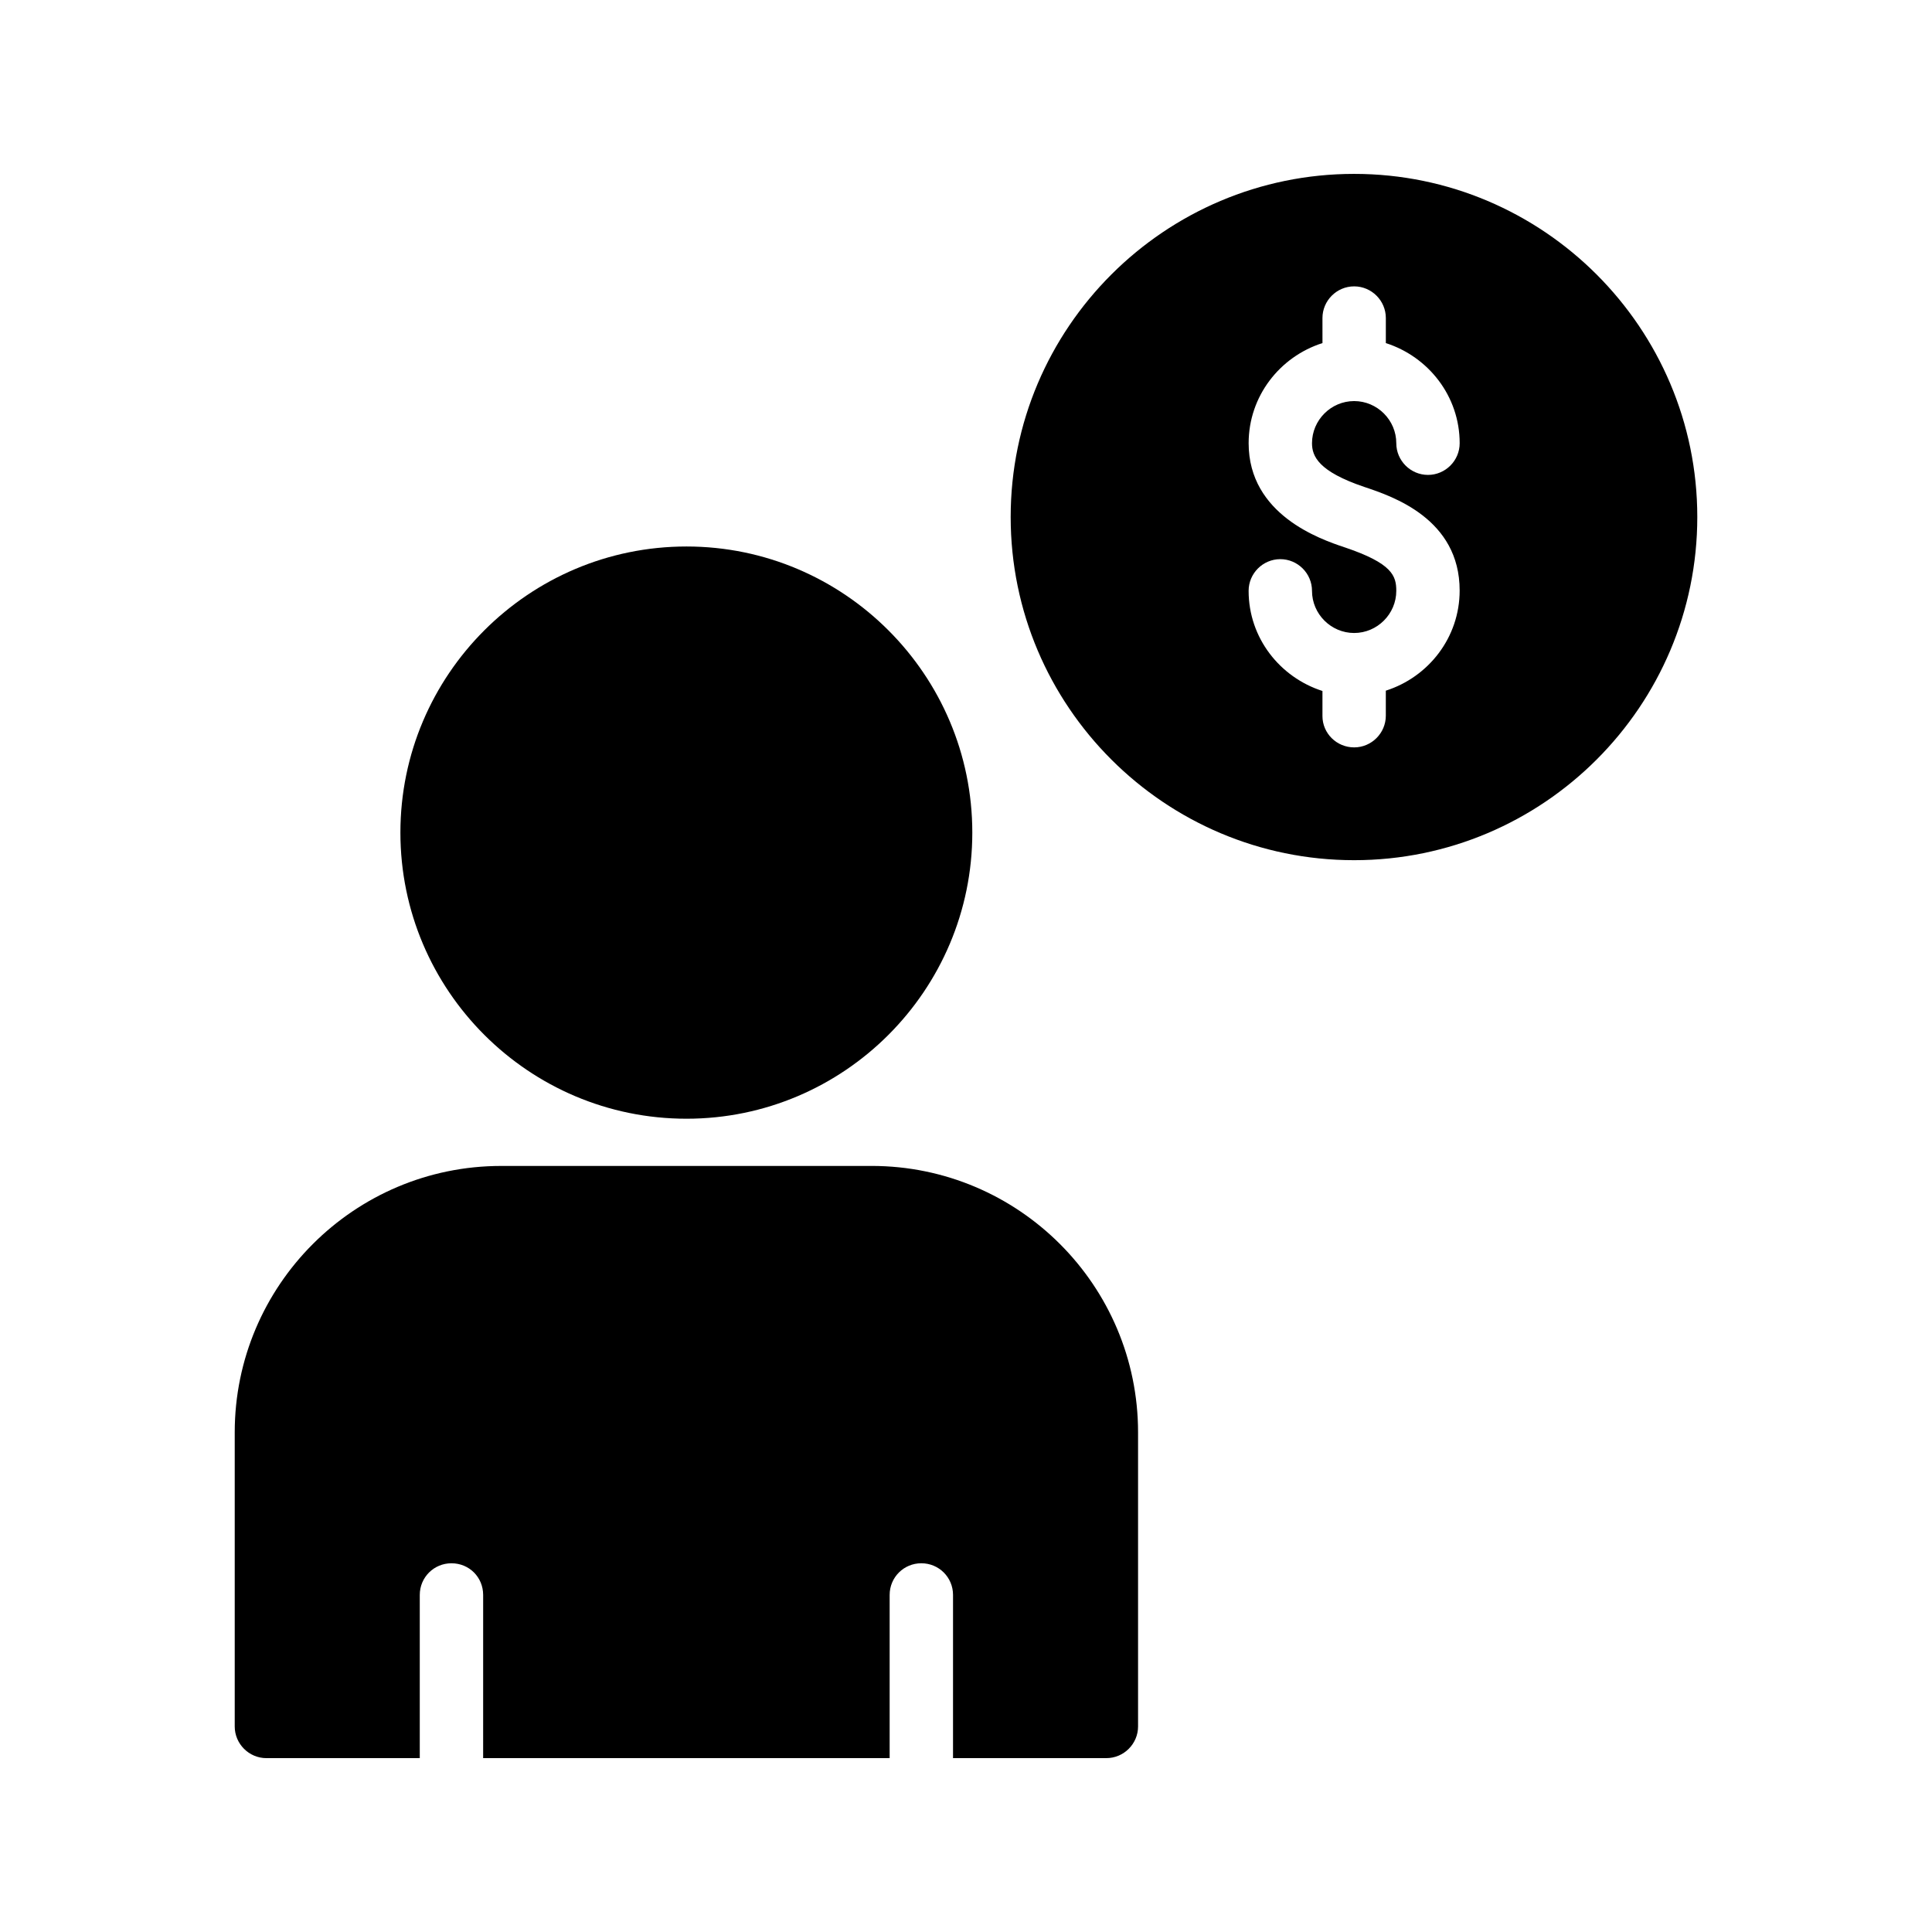 <?xml version="1.0" encoding="UTF-8"?>
<!-- Uploaded to: SVG Repo, www.svgrepo.com, Generator: SVG Repo Mixer Tools -->
<svg fill="#000000" width="800px" height="800px" version="1.1" viewBox="144 144 512 512" xmlns="http://www.w3.org/2000/svg">
 <g>
  <path d="m593.8 281.02c0-50.129-40.809-90.938-90.938-90.938-50.215 0-91.023 40.809-91.023 90.938s40.809 90.938 91.023 90.938c50.129 0 90.938-40.809 90.938-90.938zm-99.336 52.73v-6.633c-11.25-3.609-19.566-14.023-19.566-26.535 0-4.617 3.777-8.398 8.398-8.398 4.617 0 8.398 3.777 8.398 8.398 0 6.129 5.039 11.168 11.168 11.168s11.168-5.039 11.168-11.168c0-3.945-1.008-7.305-13.855-11.586-6.215-2.098-25.273-8.566-25.273-27.543 0-12.426 8.23-22.922 19.566-26.535l-0.004-6.629c0-4.617 3.777-8.398 8.398-8.398 4.617 0 8.398 3.777 8.398 8.398v6.633c11.25 3.609 19.566 14.023 19.566 26.535 0 4.617-3.777 8.398-8.398 8.398-4.617 0-8.398-3.777-8.398-8.398 0-6.129-5.039-11.168-11.168-11.168s-11.168 5.039-11.168 11.168c0 3.441 1.68 7.473 13.855 11.586 7.559 2.519 25.273 8.48 25.273 27.457 0 12.426-8.23 22.922-19.566 26.535v6.633c0 4.617-3.777 8.398-8.398 8.398-4.613-0.004-8.395-3.695-8.395-8.316z"/>
  <path d="m250.11 364.65c0 41.816 34.008 75.824 75.824 75.824 41.73 0 75.738-34.008 75.738-75.824 0-41.816-34.008-75.824-75.738-75.824-41.816 0-75.824 34.008-75.824 75.824z"/>
  <path d="m437.2 609.92c4.617 0 8.398-3.777 8.398-8.398v-77.922c0-38.961-31.656-70.617-70.617-70.617l-98.16 0.004c-38.961 0-70.617 31.656-70.617 70.617v77.922c0 4.617 3.777 8.398 8.398 8.398h40.641v-43.242c0-4.703 3.777-8.398 8.398-8.398 4.703 0 8.398 3.695 8.398 8.398l-0.004 43.238h107.73v-43.242c0-4.703 3.777-8.398 8.398-8.398 4.617 0 8.398 3.695 8.398 8.398l-0.004 43.242z"/>
 </g>
</svg>